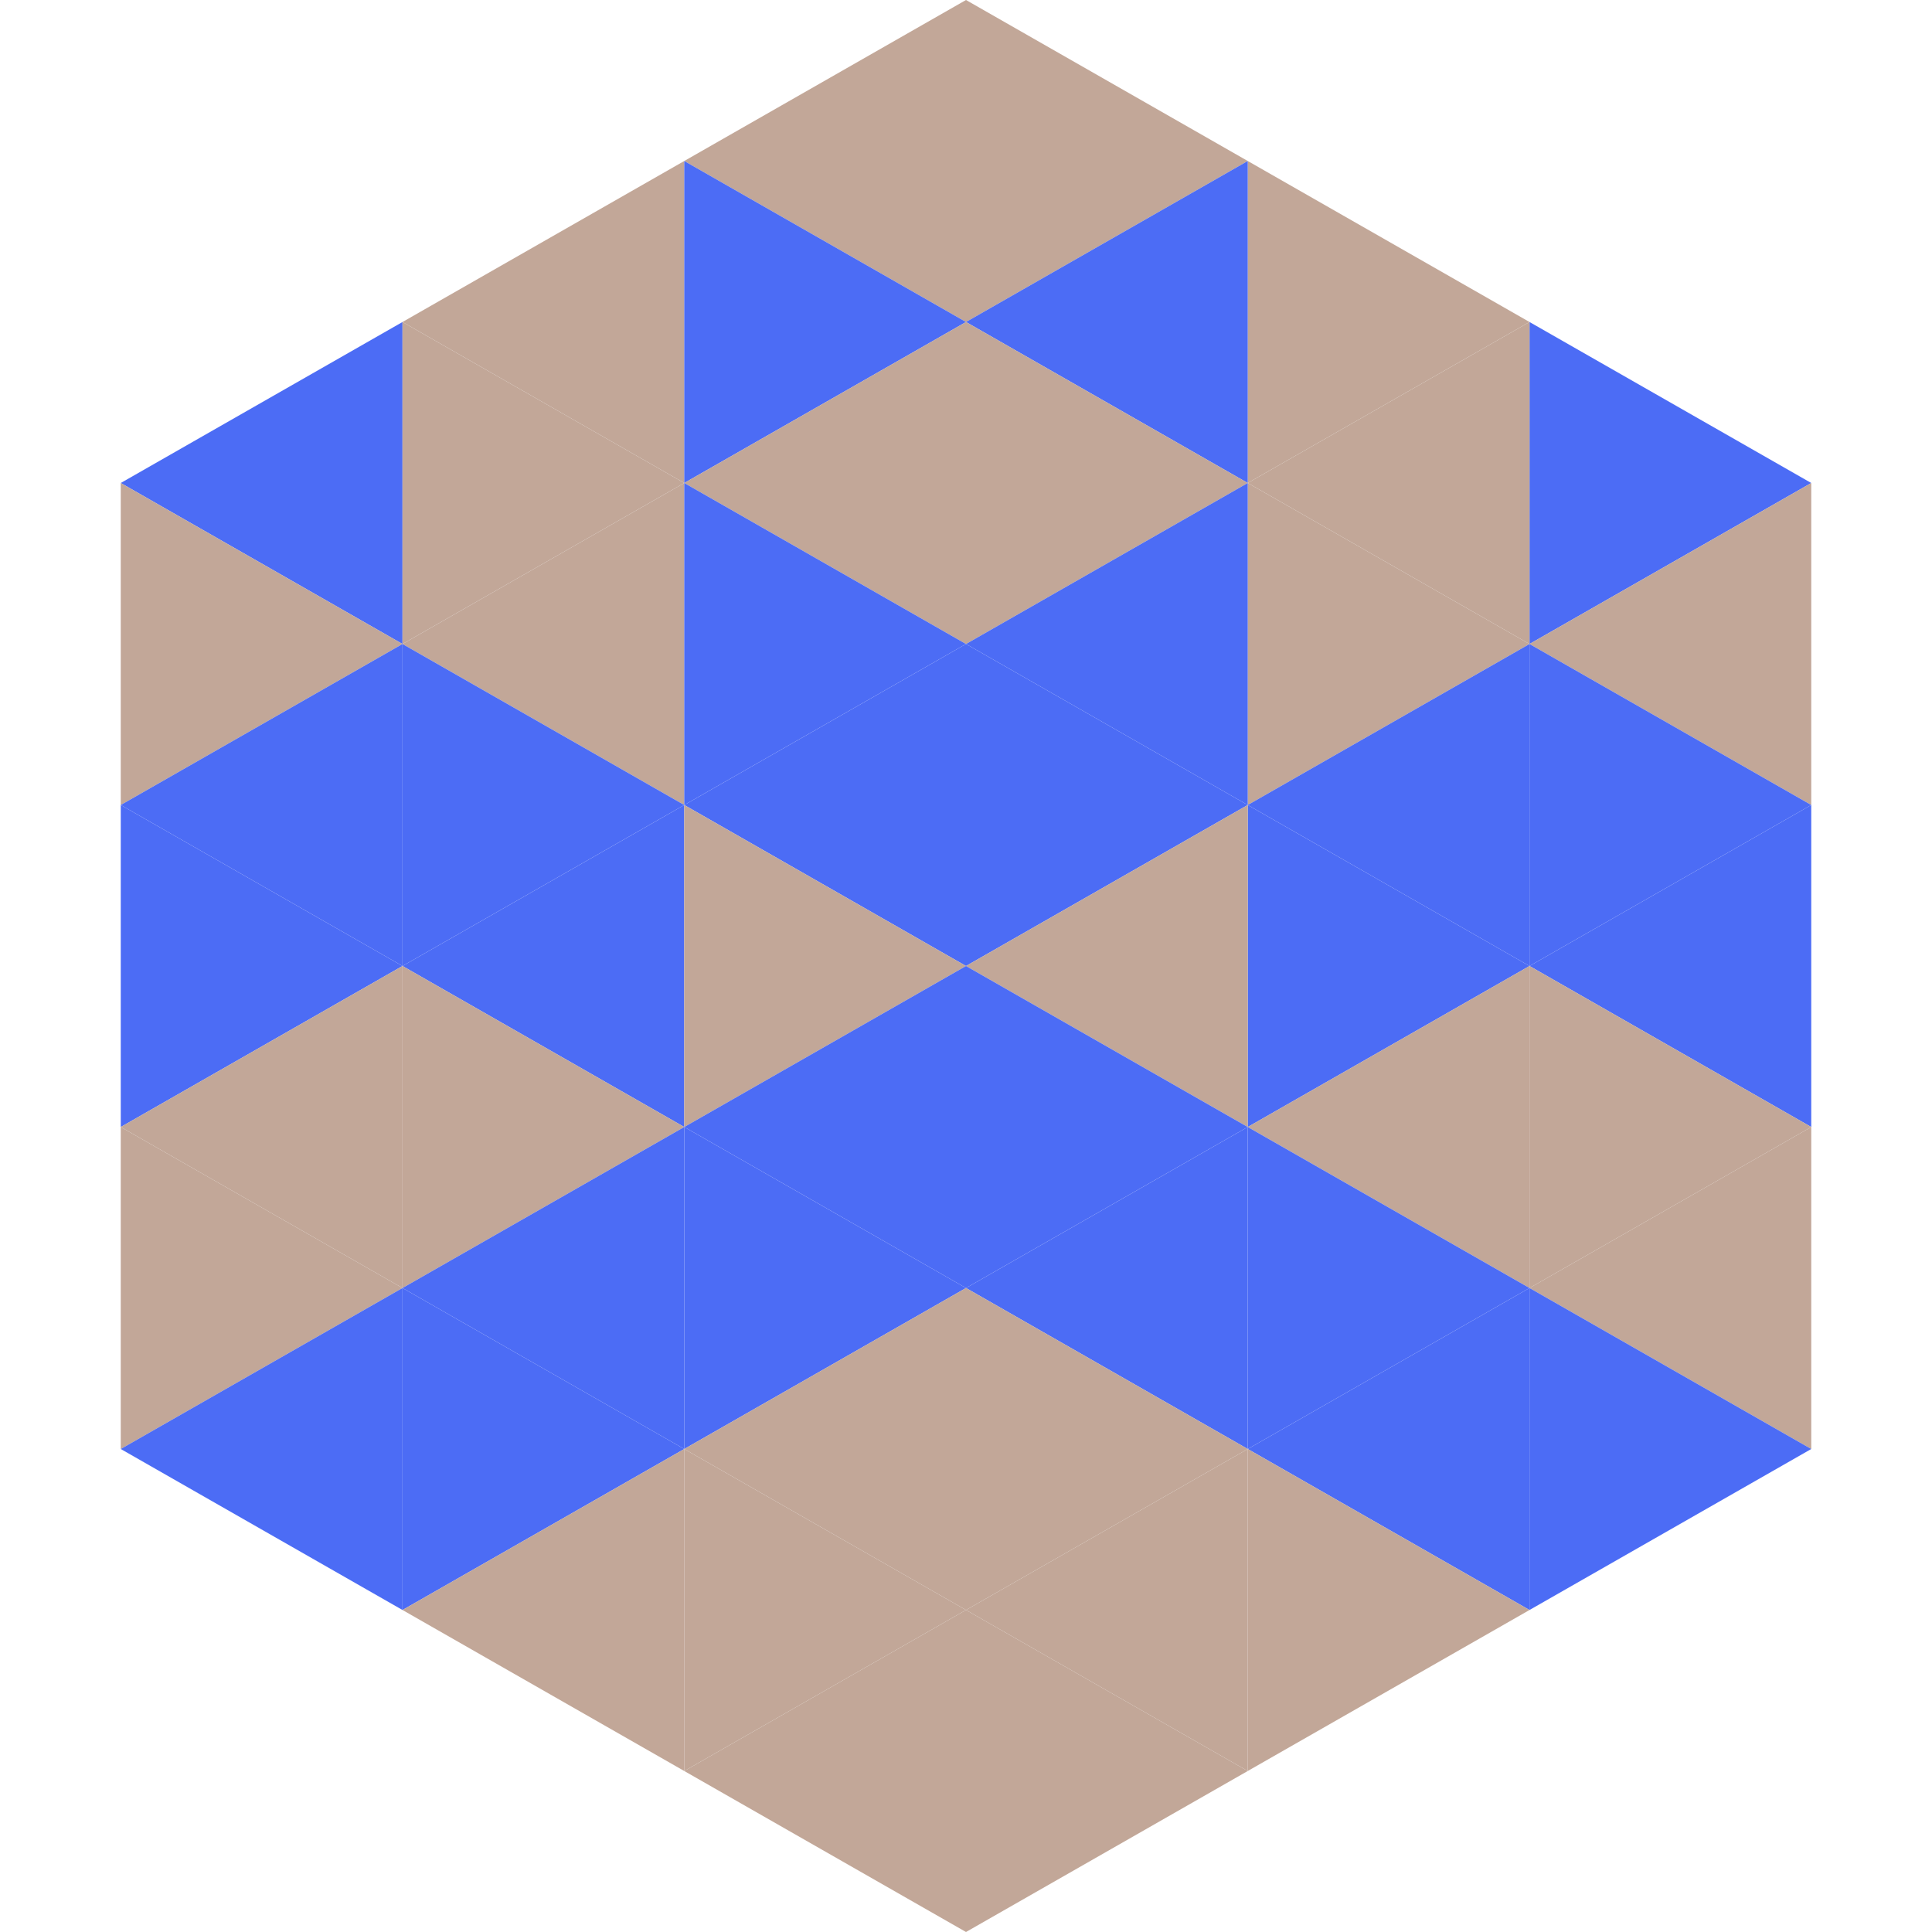 <?xml version="1.0"?>
<!-- Generated by SVGo -->
<svg width="240" height="240"
     xmlns="http://www.w3.org/2000/svg"
     xmlns:xlink="http://www.w3.org/1999/xlink">
<polygon points="50,40 15,60 50,80" style="fill:rgb(76,108,245)" />
<polygon points="190,40 225,60 190,80" style="fill:rgb(76,108,245)" />
<polygon points="15,60 50,80 15,100" style="fill:rgb(194,167,152)" />
<polygon points="225,60 190,80 225,100" style="fill:rgb(194,167,152)" />
<polygon points="50,80 15,100 50,120" style="fill:rgb(76,108,245)" />
<polygon points="190,80 225,100 190,120" style="fill:rgb(76,108,245)" />
<polygon points="15,100 50,120 15,140" style="fill:rgb(76,108,245)" />
<polygon points="225,100 190,120 225,140" style="fill:rgb(76,108,245)" />
<polygon points="50,120 15,140 50,160" style="fill:rgb(194,167,152)" />
<polygon points="190,120 225,140 190,160" style="fill:rgb(194,167,152)" />
<polygon points="15,140 50,160 15,180" style="fill:rgb(194,167,152)" />
<polygon points="225,140 190,160 225,180" style="fill:rgb(194,167,152)" />
<polygon points="50,160 15,180 50,200" style="fill:rgb(76,108,245)" />
<polygon points="190,160 225,180 190,200" style="fill:rgb(76,108,245)" />
<polygon points="15,180 50,200 15,220" style="fill:rgb(255,255,255); fill-opacity:0" />
<polygon points="225,180 190,200 225,220" style="fill:rgb(255,255,255); fill-opacity:0" />
<polygon points="50,0 85,20 50,40" style="fill:rgb(255,255,255); fill-opacity:0" />
<polygon points="190,0 155,20 190,40" style="fill:rgb(255,255,255); fill-opacity:0" />
<polygon points="85,20 50,40 85,60" style="fill:rgb(194,167,152)" />
<polygon points="155,20 190,40 155,60" style="fill:rgb(194,167,152)" />
<polygon points="50,40 85,60 50,80" style="fill:rgb(194,167,152)" />
<polygon points="190,40 155,60 190,80" style="fill:rgb(194,167,152)" />
<polygon points="85,60 50,80 85,100" style="fill:rgb(194,167,152)" />
<polygon points="155,60 190,80 155,100" style="fill:rgb(194,167,152)" />
<polygon points="50,80 85,100 50,120" style="fill:rgb(76,108,245)" />
<polygon points="190,80 155,100 190,120" style="fill:rgb(76,108,245)" />
<polygon points="85,100 50,120 85,140" style="fill:rgb(76,108,245)" />
<polygon points="155,100 190,120 155,140" style="fill:rgb(76,108,245)" />
<polygon points="50,120 85,140 50,160" style="fill:rgb(194,167,152)" />
<polygon points="190,120 155,140 190,160" style="fill:rgb(194,167,152)" />
<polygon points="85,140 50,160 85,180" style="fill:rgb(76,108,245)" />
<polygon points="155,140 190,160 155,180" style="fill:rgb(76,108,245)" />
<polygon points="50,160 85,180 50,200" style="fill:rgb(76,108,245)" />
<polygon points="190,160 155,180 190,200" style="fill:rgb(76,108,245)" />
<polygon points="85,180 50,200 85,220" style="fill:rgb(194,167,152)" />
<polygon points="155,180 190,200 155,220" style="fill:rgb(194,167,152)" />
<polygon points="120,0 85,20 120,40" style="fill:rgb(194,167,152)" />
<polygon points="120,0 155,20 120,40" style="fill:rgb(194,167,152)" />
<polygon points="85,20 120,40 85,60" style="fill:rgb(76,108,245)" />
<polygon points="155,20 120,40 155,60" style="fill:rgb(76,108,245)" />
<polygon points="120,40 85,60 120,80" style="fill:rgb(194,167,152)" />
<polygon points="120,40 155,60 120,80" style="fill:rgb(194,167,152)" />
<polygon points="85,60 120,80 85,100" style="fill:rgb(76,108,245)" />
<polygon points="155,60 120,80 155,100" style="fill:rgb(76,108,245)" />
<polygon points="120,80 85,100 120,120" style="fill:rgb(76,108,245)" />
<polygon points="120,80 155,100 120,120" style="fill:rgb(76,108,245)" />
<polygon points="85,100 120,120 85,140" style="fill:rgb(194,167,152)" />
<polygon points="155,100 120,120 155,140" style="fill:rgb(194,167,152)" />
<polygon points="120,120 85,140 120,160" style="fill:rgb(76,108,245)" />
<polygon points="120,120 155,140 120,160" style="fill:rgb(76,108,245)" />
<polygon points="85,140 120,160 85,180" style="fill:rgb(76,108,245)" />
<polygon points="155,140 120,160 155,180" style="fill:rgb(76,108,245)" />
<polygon points="120,160 85,180 120,200" style="fill:rgb(194,167,152)" />
<polygon points="120,160 155,180 120,200" style="fill:rgb(194,167,152)" />
<polygon points="85,180 120,200 85,220" style="fill:rgb(194,167,152)" />
<polygon points="155,180 120,200 155,220" style="fill:rgb(194,167,152)" />
<polygon points="120,200 85,220 120,240" style="fill:rgb(194,167,152)" />
<polygon points="120,200 155,220 120,240" style="fill:rgb(194,167,152)" />
<polygon points="85,220 120,240 85,260" style="fill:rgb(255,255,255); fill-opacity:0" />
<polygon points="155,220 120,240 155,260" style="fill:rgb(255,255,255); fill-opacity:0" />
</svg>
